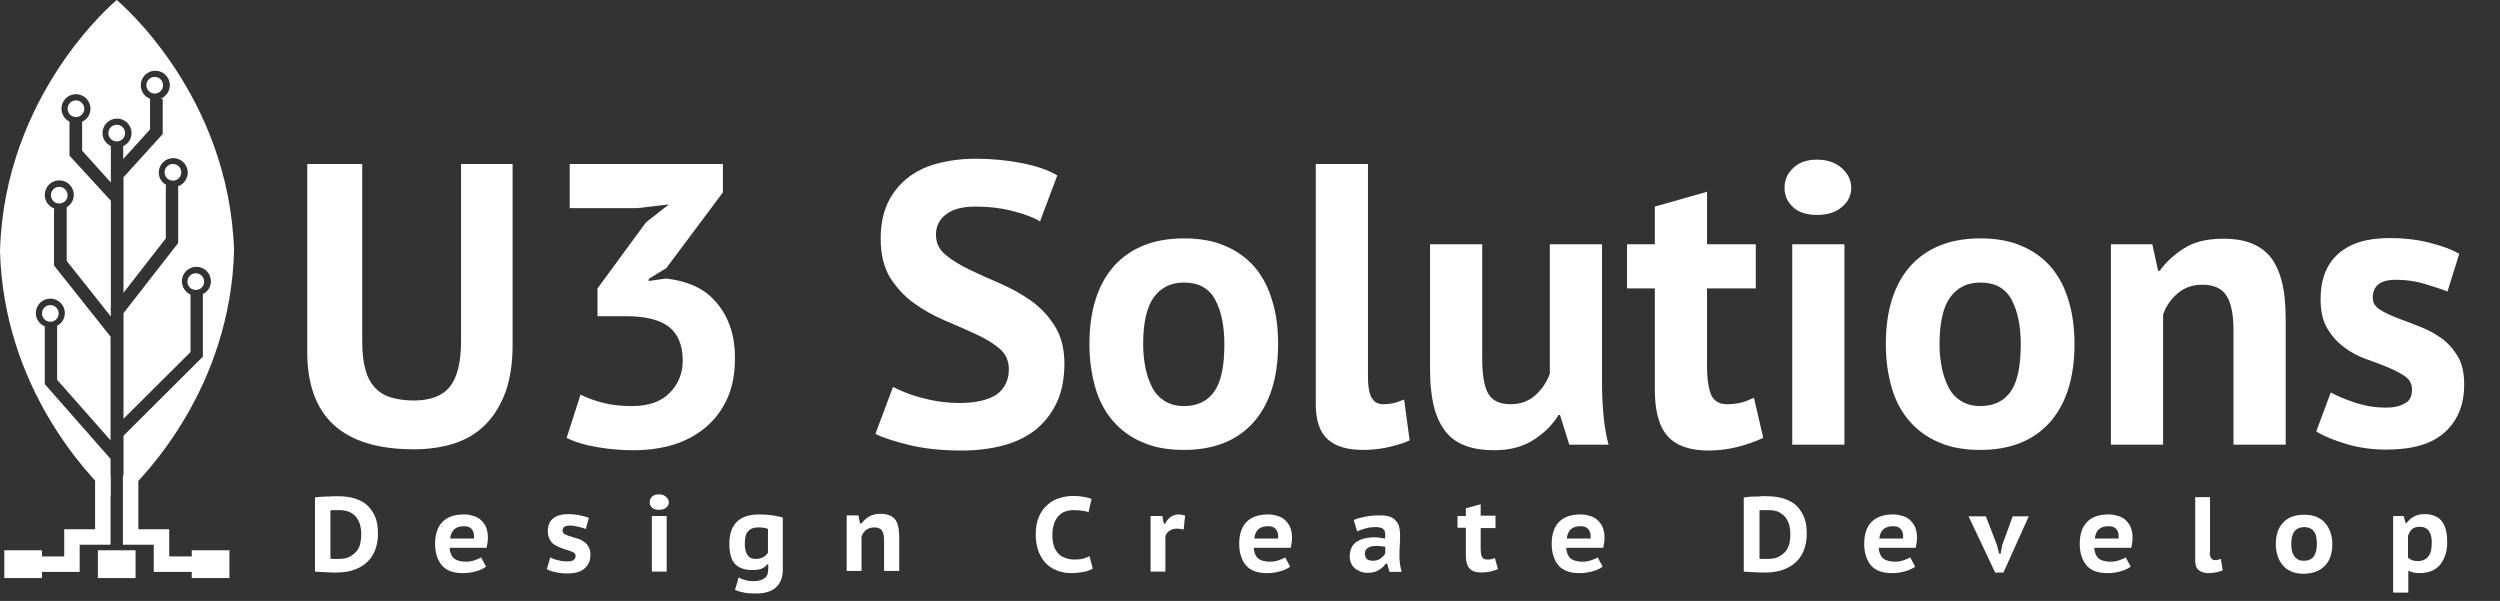 <?xml version="1.0" encoding="utf-8"?>
<!-- Generator: Adobe Illustrator 25.3.1, SVG Export Plug-In . SVG Version: 6.00 Build 0)  -->
<svg version="1.1" id="Layer_1" xmlns="http://www.w3.org/2000/svg" xmlns:xlink="http://www.w3.org/1999/xlink" x="0px" y="0px"
	 viewBox="0 0 809.6 194.6" style="enable-background:new 0 0 809.6 194.6;" xml:space="preserve">
<rect x="0" y="0" width="809.6" height="194.6" fill="#333333" stroke="none"/>
<style type="text/css">
	.st0{fill:#FFFFFF;}
	.st1{fill:none;stroke:#FFFFFF;stroke-width:9;stroke-miterlimit:10;}
	.st2{fill:none;stroke:#FFFFFF;stroke-width:5;stroke-miterlimit:10;}
</style>
<g>
	<path class="st0" d="M149.1,53.1h16.9v58.7c0,5.9-0.8,10.9-2.3,15.2c-1.6,4.2-3.7,7.7-6.5,10.5c-2.8,2.8-6.1,4.8-10.1,6.1
		c-4,1.3-8.4,1.9-13.1,1.9c-23,0-34.5-10.5-34.5-31.5V53.1h17.8v57.4c0,3.5,0.3,6.6,1,9c0.6,2.5,1.7,4.5,3.1,6
		c1.4,1.5,3.1,2.6,5.2,3.2c2.1,0.6,4.5,1,7.3,1c5.5,0,9.4-1.5,11.8-4.5c2.4-3,3.6-7.9,3.6-14.7V53.1z"/>
	<path class="st0" d="M204.6,131.5c5.4,0,9.5-1.4,12.3-4.3c2.8-2.9,4.2-6.3,4.2-10.4c0-4.9-1.5-8.6-4.4-10.9
		c-2.9-2.3-7.6-3.5-13.9-3.5h-9.3v-9l15.7-21.4l7.4-5.8l-10.3,1.2h-21.8V53.1h49.6v9.2l-18.3,24.5l-5.7,3.5V91l5.5-0.8
		c3,0.3,5.9,1,8.6,2.1c2.7,1.1,5.1,2.7,7.1,4.9c2,2.1,3.7,4.7,4.9,7.9c1.2,3.1,1.8,6.7,1.8,10.8c0,5.1-0.8,9.5-2.5,13.2
		c-1.7,3.7-4,6.8-7,9.3c-3,2.5-6.5,4.4-10.4,5.6c-4,1.2-8.3,1.8-12.9,1.8c-3.8,0-7.7-0.3-11.8-1c-4.1-0.7-7.4-1.7-9.9-3l4.5-14
		c2.2,1.1,4.7,2,7.5,2.7C198.2,131.2,201.2,131.5,204.6,131.5z"/>
	<path class="st0" d="M326.7,119.6c0-2.8-1-5-3-6.7c-2-1.7-4.6-3.3-7.7-4.7c-3.1-1.4-6.4-2.9-10-4.4c-3.6-1.5-6.9-3.4-10-5.6
		c-3.1-2.2-5.6-5-7.7-8.2c-2-3.3-3.1-7.5-3.1-12.6c0-4.4,0.7-8.2,2.2-11.5c1.5-3.2,3.6-5.9,6.3-8.1c2.7-2.2,5.9-3.8,9.7-4.8
		c3.7-1,7.9-1.6,12.5-1.6c5.3,0,10.3,0.5,14.9,1.4c4.7,0.9,8.5,2.2,11.6,4l-5.6,14.9c-1.9-1.2-4.8-2.3-8.6-3.3
		c-3.8-1-7.9-1.5-12.3-1.5c-4.2,0-7.3,0.8-9.5,2.5c-2.2,1.6-3.3,3.9-3.3,6.6c0,2.6,1,4.8,3.1,6.5c2,1.7,4.6,3.3,7.7,4.8
		c3.1,1.5,6.4,3,10,4.5c3.6,1.6,6.9,3.4,10,5.6c3.1,2.2,5.6,4.9,7.7,8.2c2,3.2,3.1,7.3,3.1,12.1c0,4.8-0.8,9-2.4,12.5
		c-1.6,3.5-3.9,6.4-6.7,8.8c-2.9,2.3-6.4,4.1-10.5,5.2c-4.1,1.1-8.6,1.7-13.6,1.7c-6.5,0-12.2-0.6-17.1-1.8s-8.6-2.4-10.9-3.6
		l5.7-15.2c1,0.5,2.2,1.1,3.7,1.7c1.5,0.6,3.2,1.2,5.1,1.7c1.9,0.5,3.9,1,6,1.3c2.1,0.3,4.3,0.5,6.6,0.5c5.3,0,9.3-0.9,12.1-2.7
		C325.3,125.9,326.7,123.2,326.7,119.6z"/>
	<path class="st0" d="M352.8,111.5c0-11,2.7-19.4,8-25.4c5.4-5.9,12.9-8.9,22.6-8.9c5.2,0,9.7,0.8,13.5,2.5c3.8,1.6,7,4,9.5,6.9
		c2.5,3,4.4,6.6,5.6,10.8c1.3,4.2,1.9,8.9,1.9,14c0,11-2.7,19.4-8,25.4c-5.3,5.9-12.8,8.9-22.5,8.9c-5.2,0-9.7-0.8-13.5-2.5
		c-3.8-1.6-7-4-9.5-6.9c-2.6-3-4.5-6.6-5.7-10.8C353.5,121.3,352.8,116.6,352.8,111.5z M370.2,111.5c0,2.9,0.3,5.5,0.8,7.9
		c0.5,2.4,1.3,4.5,2.3,6.4c1,1.8,2.4,3.2,4.1,4.2c1.7,1,3.7,1.5,6,1.5c4.4,0,7.7-1.6,9.9-4.8c2.2-3.2,3.2-8.3,3.2-15.2
		c0-6-1-10.8-3-14.5c-2-3.7-5.4-5.5-10.1-5.5c-4.2,0-7.4,1.6-9.7,4.7C371.4,99.3,370.2,104.4,370.2,111.5z"/>
	<path class="st0" d="M443,122.2c0,3,0.4,5.2,1.2,6.6c0.8,1.4,2,2.1,3.8,2.1c1,0,2.1-0.1,3-0.3c1-0.2,2.2-0.6,3.7-1.2l1.8,13.2
		c-1.4,0.7-3.5,1.4-6.4,2.1c-2.9,0.7-5.8,1-8.8,1c-4.9,0-8.7-1.1-11.3-3.4c-2.6-2.3-3.9-6.1-3.9-11.4V53.1H443V122.2z"/>
	<path class="st0" d="M480,79.1V116c0,5.3,0.6,9.1,1.9,11.4c1.3,2.3,3.7,3.5,7.3,3.5c3.2,0,5.9-1,8-2.9c2.1-1.9,3.7-4.2,4.7-7V79.1
		h16.9v45.2c0,3.5,0.2,7,0.5,10.4c0.3,3.4,0.9,6.5,1.6,9.3h-12.7l-3-9.6h-0.5c-2,3.3-4.8,6-8.3,8.2c-3.5,2.2-7.7,3.2-12.6,3.2
		c-3.3,0-6.2-0.4-8.8-1.3c-2.6-0.9-4.8-2.3-6.5-4.3c-1.7-2-3.1-4.7-4-8c-0.9-3.4-1.4-7.6-1.4-12.7V79.1H480z"/>
	<path class="st0" d="M526.9,79.1h9V66.9l16.9-4.8v17h15.8v14.3h-15.8v24.9c0,4.5,0.5,7.7,1.4,9.7c0.9,1.9,2.6,2.9,5.1,2.9
		c1.7,0,3.2-0.2,4.5-0.5c1.3-0.3,2.7-0.9,4.2-1.6l3,13c-2.3,1.1-5.1,2.1-8.2,2.9c-3.1,0.8-6.3,1.2-9.5,1.2c-6,0-10.4-1.5-13.2-4.6
		c-2.8-3.1-4.2-8.1-4.2-15.1V93.4h-9V79.1z"/>
	<path class="st0" d="M577.9,60.8c0-2.5,0.9-4.6,2.8-6.4c1.9-1.8,4.4-2.7,7.7-2.7c3.3,0,5.9,0.9,8,2.7c2,1.8,3.1,3.9,3.1,6.4
		c0,2.5-1,4.6-3.1,6.3c-2,1.7-4.7,2.5-8,2.5c-3.3,0-5.9-0.8-7.7-2.5C578.8,65.4,577.9,63.3,577.9,60.8z M580.4,79.1h16.9V144h-16.9
		V79.1z"/>
	<path class="st0" d="M610.7,111.5c0-11,2.7-19.4,8-25.4c5.4-5.9,12.9-8.9,22.6-8.9c5.2,0,9.7,0.8,13.5,2.5c3.8,1.6,7,4,9.5,6.9
		c2.5,3,4.4,6.6,5.6,10.8c1.3,4.2,1.9,8.9,1.9,14c0,11-2.7,19.4-8,25.4c-5.3,5.9-12.8,8.9-22.5,8.9c-5.2,0-9.7-0.8-13.5-2.5
		c-3.8-1.6-7-4-9.5-6.9c-2.6-3-4.5-6.6-5.7-10.8C611.4,121.3,610.7,116.6,610.7,111.5z M628.1,111.5c0,2.9,0.3,5.5,0.8,7.9
		c0.5,2.4,1.3,4.5,2.3,6.4c1,1.8,2.4,3.2,4.1,4.2c1.7,1,3.7,1.5,6,1.5c4.4,0,7.7-1.6,9.9-4.8c2.2-3.2,3.2-8.3,3.2-15.2
		c0-6-1-10.8-3-14.5c-2-3.7-5.4-5.5-10.1-5.5c-4.2,0-7.4,1.6-9.7,4.7C629.3,99.3,628.1,104.4,628.1,111.5z"/>
	<path class="st0" d="M723.3,144v-36.9c0-5.3-0.8-9.1-2.3-11.4c-1.5-2.3-4.1-3.5-7.7-3.5c-3.2,0-5.9,0.9-8.1,2.8
		c-2.2,1.9-3.8,4.2-4.7,6.9V144h-16.9V79.1h13.4l1.9,8.6h0.5c2-2.8,4.6-5.2,7.9-7.3c3.3-2.1,7.5-3.1,12.7-3.1c3.2,0,6.1,0.4,8.6,1.3
		c2.5,0.9,4.6,2.3,6.4,4.3c1.7,2,3,4.7,3.9,8.1c0.9,3.4,1.3,7.6,1.3,12.7V144H723.3z"/>
	<path class="st0" d="M781.1,126.1c0-1.7-0.7-3.1-2.2-4.2c-1.5-1-3.3-2-5.5-2.9c-2.2-0.9-4.5-1.8-7.1-2.7c-2.6-0.9-5-2.2-7.1-3.8
		c-2.2-1.6-4-3.6-5.5-6.1c-1.5-2.5-2.2-5.6-2.2-9.5c0-6.4,1.9-11.3,5.7-14.7c3.8-3.4,9.3-5.1,16.5-5.1c4.9,0,9.4,0.5,13.4,1.6
		c4,1,7.1,2.2,9.3,3.5l-3.8,12.2c-2-0.8-4.5-1.6-7.5-2.5c-3-0.9-6.1-1.3-9.2-1.3c-5,0-7.5,1.9-7.5,5.8c0,1.6,0.7,2.8,2.2,3.8
		c1.5,1,3.3,1.8,5.5,2.7c2.2,0.8,4.5,1.7,7.1,2.7c2.6,1,5,2.2,7.1,3.7c2.2,1.5,4,3.5,5.5,5.9c1.5,2.4,2.2,5.5,2.2,9.3
		c0,6.6-2.1,11.7-6.3,15.5c-4.2,3.8-10.5,5.6-18.9,5.6c-4.6,0-8.9-0.6-12.9-1.8c-4-1.2-7.3-2.5-9.8-4.1l4.7-12.6
		c2,1.1,4.6,2.2,7.9,3.3c3.3,1.1,6.7,1.6,10.1,1.6c2.5,0,4.5-0.5,6-1.4C780.4,129.9,781.1,128.3,781.1,126.1z"/>
	<path class="st0" d="M102,161.1c0.5-0.1,1.1-0.1,1.7-0.2c0.7,0,1.3-0.1,2-0.1c0.7,0,1.4,0,2-0.1c0.7,0,1.3,0,1.8,0
		c2.3,0,4.2,0.3,5.9,0.9s3,1.4,4,2.5c1,1.1,1.8,2.4,2.3,3.8c0.5,1.5,0.7,3.1,0.7,4.9c0,1.6-0.2,3.2-0.7,4.7c-0.5,1.5-1.2,2.9-2.3,4
		c-1.1,1.2-2.4,2.1-4.1,2.8c-1.7,0.7-3.8,1.1-6.2,1.1c-0.4,0-0.9,0-1.6,0c-0.7,0-1.4-0.1-2.1-0.1c-0.7,0-1.4-0.1-2-0.1
		c-0.6,0-1.1-0.1-1.4-0.1V161.1z M109.9,165.2c-0.5,0-1.1,0-1.6,0c-0.5,0-1,0-1.3,0.1v15.6c0.1,0,0.3,0,0.5,0.1c0.2,0,0.5,0,0.8,0
		c0.3,0,0.5,0,0.8,0c0.2,0,0.4,0,0.5,0c1.5,0,2.7-0.2,3.6-0.7s1.7-1.1,2.3-1.8c0.6-0.8,1-1.6,1.2-2.6c0.2-1,0.3-2,0.3-3
		c0-0.8-0.1-1.7-0.3-2.6c-0.2-0.9-0.6-1.7-1.1-2.5c-0.5-0.8-1.3-1.4-2.2-1.9C112.5,165.5,111.4,165.2,109.9,165.2z"/>
	<path class="st0" d="M157.4,183.5c-0.8,0.6-1.8,1.1-3.2,1.5s-2.8,0.6-4.3,0.6c-3.1,0-5.3-0.8-6.8-2.5c-1.4-1.7-2.2-4-2.2-7
		c0-3.1,0.8-5.5,2.4-7.1c1.6-1.6,3.9-2.4,6.9-2.4c1,0,1.9,0.1,2.8,0.4c0.9,0.2,1.8,0.6,2.5,1.2c0.7,0.6,1.3,1.3,1.8,2.3
		c0.4,0.9,0.7,2.1,0.7,3.5c0,0.5,0,1-0.1,1.6c-0.1,0.6-0.2,1.2-0.3,1.8h-12c0.1,1.6,0.6,2.7,1.4,3.4c0.8,0.7,2.1,1.1,3.9,1.1
		c1.1,0,2-0.2,2.9-0.5s1.5-0.6,2-0.9L157.4,183.5z M150.2,170.4c-1.4,0-2.5,0.4-3.2,1.1c-0.7,0.8-1.1,1.7-1.2,2.9h7.7
		c0.1-1.3-0.1-2.3-0.7-3C152.4,170.8,151.5,170.4,150.2,170.4z"/>
	<path class="st0" d="M178.2,180.5c0.3,0.2,0.7,0.3,1.1,0.5c0.4,0.2,0.9,0.3,1.4,0.4c0.5,0.1,1,0.3,1.5,0.3c0.5,0.1,1,0.1,1.6,0.1
		c0.8,0,1.4-0.1,1.9-0.4c0.4-0.3,0.7-0.7,0.7-1.4c0-0.5-0.3-1-0.9-1.2c-0.6-0.3-1.3-0.5-2.2-0.8c-0.6-0.2-1.3-0.4-2-0.7
		c-0.7-0.3-1.3-0.6-1.9-1c-0.6-0.4-1.1-1-1.4-1.7c-0.4-0.7-0.6-1.6-0.6-2.6c0-1.8,0.6-3.2,1.7-4.1c1.1-0.9,2.7-1.4,4.8-1.4
		c1.4,0,2.7,0.1,3.9,0.4c1.2,0.2,2.2,0.5,2.9,0.8l-1,3.6c-0.6-0.2-1.4-0.5-2.3-0.7s-1.9-0.4-2.8-0.4c-0.8,0-1.4,0.1-1.8,0.4
		c-0.4,0.2-0.6,0.7-0.6,1.3c0,0.5,0.3,0.9,0.9,1.2c0.6,0.3,1.3,0.5,2.2,0.8c0.6,0.2,1.3,0.4,2,0.6c0.7,0.2,1.3,0.6,1.9,1
		c0.6,0.4,1,0.9,1.4,1.6c0.4,0.7,0.6,1.5,0.6,2.5c0,1.9-0.6,3.4-1.9,4.5c-1.2,1.1-3.1,1.6-5.6,1.6c-1.3,0-2.6-0.1-3.8-0.4
		c-1.2-0.2-2.1-0.6-2.8-1L178.2,180.5z"/>
	<path class="st0" d="M210.4,162.6c0-0.7,0.3-1.3,0.8-1.8c0.5-0.5,1.3-0.7,2.2-0.7c1,0,1.8,0.3,2.3,0.8c0.6,0.5,0.9,1.1,0.9,1.8
		c0,0.7-0.3,1.2-0.9,1.7c-0.6,0.5-1.3,0.7-2.3,0.7c-1,0-1.7-0.2-2.2-0.7C210.6,163.9,210.4,163.3,210.4,162.6z M211.1,167.1h4.8v18
		h-4.8V167.1z"/>
	<path class="st0" d="M253.5,184.4c0,2.7-0.8,4.6-2.3,5.9c-1.5,1.3-3.6,1.9-6.4,1.9c-1.8,0-3.2-0.1-4.3-0.4
		c-1.1-0.2-1.9-0.5-2.5-0.8c0.3-0.9,0.5-1.6,0.7-2.2c0.1-0.5,0.3-0.9,0.3-1.2c0.1-0.3,0.1-0.5,0.2-0.6c0.5,0.3,1.2,0.6,2,0.8
		c0.8,0.3,1.7,0.4,2.8,0.4c0.9,0,1.7-0.1,2.3-0.3s1.1-0.5,1.5-0.8s0.6-0.8,0.8-1.3c0.1-0.5,0.2-1.1,0.2-1.7v-1.3h-0.4
		c-0.5,0.7-1.1,1.1-1.9,1.4c-0.8,0.3-1.8,0.4-3,0.4c-2.4,0-4.3-0.7-5.5-2c-1.2-1.3-1.8-3.5-1.8-6.5c0-3.2,0.8-5.5,2.4-7.1
		c1.6-1.6,4-2.4,7.2-2.4c1.7,0,3.2,0.1,4.5,0.3c1.3,0.2,2.4,0.5,3.2,0.7V184.4z M244.6,181c1.1,0,1.9-0.2,2.6-0.6
		c0.7-0.4,1.2-0.9,1.5-1.4v-7.7c-0.8-0.4-1.9-0.5-3.2-0.5c-1.4,0-2.5,0.4-3.2,1.2c-0.8,0.8-1.1,2.2-1.1,4.1c0,1.7,0.3,3,1,3.8
		C242.7,180.6,243.5,181,244.6,181z"/>
	<path class="st0" d="M286.3,185.1v-9.9c0-1.6-0.2-2.7-0.7-3.4s-1.3-1-2.5-1c-1,0-1.9,0.3-2.6,0.8c-0.7,0.6-1.2,1.3-1.5,2.1
		c0,1.9,0,3.8,0,5.6c0,1.9,0,3.8,0,5.6h-4.8v-18h3.8l0.5,2.6h0.5c0.6-0.8,1.4-1.6,2.4-2.2s2.3-0.9,3.8-0.9c1,0,1.8,0.1,2.6,0.4
		c0.7,0.2,1.4,0.7,1.9,1.2s0.9,1.4,1.1,2.3c0.3,1,0.4,2.2,0.4,3.7v10.9H286.3z"/>
	<path class="st0" d="M353.9,184.1c-0.8,0.5-1.7,0.9-3,1.1s-2.5,0.4-3.8,0.4c-1.5,0-3-0.2-4.4-0.7s-2.7-1.2-3.7-2.2
		c-1.1-1-1.9-2.3-2.6-3.9c-0.6-1.6-1-3.5-1-5.7c0-2.3,0.4-4.3,1.1-5.9c0.7-1.6,1.7-2.9,2.8-3.8c1.1-1,2.4-1.7,3.8-2.1
		c1.4-0.4,2.8-0.7,4.1-0.7c1.5,0,2.7,0.1,3.8,0.3c1,0.2,1.9,0.4,2.5,0.7l-1,4.3c-0.6-0.3-1.2-0.4-2-0.5c-0.8-0.1-1.7-0.2-2.9-0.2
		c-1,0-2,0.2-2.8,0.5c-0.8,0.3-1.5,0.8-2.1,1.5c-0.6,0.7-1.1,1.5-1.4,2.5c-0.3,1-0.5,2.2-0.5,3.5c0,1.2,0.1,2.3,0.4,3.3
		c0.3,1,0.7,1.8,1.3,2.5c0.6,0.7,1.3,1.3,2.3,1.6c0.9,0.4,2,0.6,3.2,0.6c1.1,0,2.1-0.1,2.8-0.3c0.8-0.2,1.4-0.5,2-0.8L353.9,184.1z"
		/>
	<path class="st0" d="M383.3,171.5c-0.7-0.2-1.4-0.3-2.1-0.3c-1,0-1.8,0.2-2.5,0.7c-0.7,0.5-1.1,1.1-1.3,1.8v11.4h-4.8v-18h3.8
		l0.5,2.5h0.4c0.5-0.9,1.1-1.7,1.8-2.2c0.8-0.5,1.6-0.8,2.6-0.8c0.6,0,1.3,0.1,2.1,0.4L383.3,171.5z"/>
	<path class="st0" d="M417.8,183.5c-0.8,0.6-1.8,1.1-3.2,1.5s-2.8,0.6-4.3,0.6c-3.1,0-5.3-0.8-6.8-2.5c-1.4-1.7-2.2-4-2.2-7
		c0-3.1,0.8-5.5,2.4-7.1c1.6-1.6,3.9-2.4,6.9-2.4c1,0,1.9,0.1,2.8,0.4c0.9,0.2,1.8,0.6,2.5,1.2s1.3,1.3,1.8,2.3
		c0.4,0.9,0.7,2.1,0.7,3.5c0,0.5,0,1-0.1,1.6c-0.1,0.6-0.2,1.2-0.3,1.8h-12c0.1,1.6,0.6,2.7,1.4,3.4c0.8,0.7,2.1,1.1,3.9,1.1
		c1.1,0,2-0.2,2.9-0.5c0.9-0.3,1.5-0.6,2-0.9L417.8,183.5z M410.6,170.4c-1.4,0-2.5,0.4-3.2,1.1s-1.1,1.7-1.2,2.9h7.7
		c0.1-1.3-0.1-2.3-0.7-3S411.8,170.4,410.6,170.4z"/>
	<path class="st0" d="M438.4,168.4c1-0.5,2.3-0.8,3.8-1.1c1.5-0.3,3-0.4,4.6-0.4c1.3,0,2.3,0.1,3.2,0.4c0.9,0.3,1.5,0.7,2,1.3
		c0.5,0.6,0.9,1.2,1.1,2c0.2,0.8,0.3,1.7,0.3,2.6c0,1.2,0,2.3-0.1,3.5c-0.1,1.1-0.1,2.4-0.1,3.6c0,0.9,0.1,1.7,0.2,2.5
		c0.1,0.8,0.3,1.6,0.5,2.4H450l-0.8-2.7h-0.4c-0.6,0.8-1.3,1.5-2.3,2.1c-0.9,0.6-2.1,0.9-3.5,0.9c-0.9,0-1.7-0.1-2.4-0.4
		c-0.7-0.3-1.3-0.6-1.9-1.1s-0.9-1-1.2-1.7s-0.4-1.3-0.4-2.1c0-2,0.7-3.6,2-4.6c1.4-1,3.4-1.6,6.2-1.6c0.6,0,1.3,0.1,1.9,0.2
		s1.1,0.2,1.3,0.2c0.1-0.5,0.1-0.9,0.1-1.2c0-0.9-0.2-1.5-0.7-1.9c-0.4-0.4-1.2-0.6-2.4-0.6c-1.1,0-2.2,0.1-3.2,0.4s-2,0.6-2.8,1
		L438.4,168.4z M444.6,181.6c1.1,0,1.9-0.3,2.6-0.8c0.6-0.5,1.1-1,1.4-1.6v-2.1c-0.1,0-0.3-0.1-0.5-0.1c-0.2,0-0.5-0.1-0.8-0.1
		c-0.3,0-0.6-0.1-0.9-0.1c-0.3,0-0.5,0-0.8,0c-1.2,0-2.1,0.2-2.7,0.7c-0.6,0.4-0.9,1-0.9,1.7c0,0.8,0.2,1.4,0.7,1.9
		C443.2,181.4,443.8,181.6,444.6,181.6z"/>
	<path class="st0" d="M472,167.1h2.7v-2.5l4.8-1.3v3.7h4.8v4h-4.8v6.2c0,1.4,0.1,2.5,0.4,3.1c0.3,0.6,0.9,0.9,1.7,0.9
		c0.5,0,1,0,1.3-0.1c0.4-0.1,0.8-0.2,1.2-0.4l1,3.6c-0.7,0.3-1.6,0.6-2.5,0.8c-0.9,0.2-1.9,0.3-2.8,0.3c-1.8,0-3.1-0.4-3.9-1.3
		c-0.8-0.9-1.2-2.3-1.2-4.2v-9H472V167.1z"/>
	<path class="st0" d="M519,183.5c-0.8,0.6-1.8,1.1-3.2,1.5s-2.8,0.6-4.3,0.6c-3.1,0-5.3-0.8-6.8-2.5c-1.4-1.7-2.2-4-2.2-7
		c0-3.1,0.8-5.5,2.4-7.1c1.6-1.6,3.9-2.4,6.9-2.4c1,0,1.9,0.1,2.8,0.4c0.9,0.2,1.8,0.6,2.5,1.2s1.3,1.3,1.8,2.3
		c0.4,0.9,0.7,2.1,0.7,3.5c0,0.5,0,1-0.1,1.6c-0.1,0.6-0.2,1.2-0.3,1.8h-12c0.1,1.6,0.6,2.7,1.4,3.4c0.8,0.7,2.1,1.1,3.9,1.1
		c1.1,0,2-0.2,2.9-0.5c0.9-0.3,1.5-0.6,2-0.9L519,183.5z M511.8,170.4c-1.4,0-2.5,0.4-3.2,1.1s-1.1,1.7-1.2,2.9h7.7
		c0.1-1.3-0.1-2.3-0.7-3S513,170.4,511.8,170.4z"/>
	<path class="st0" d="M564.7,161.1c0.5-0.1,1.1-0.1,1.7-0.2s1.3-0.1,2-0.1s1.4,0,2-0.1s1.3,0,1.8,0c2.3,0,4.2,0.3,5.9,0.9
		c1.6,0.6,3,1.4,4,2.5c1,1.1,1.8,2.4,2.3,3.8c0.5,1.5,0.7,3.1,0.7,4.9c0,1.6-0.2,3.2-0.7,4.7c-0.5,1.5-1.2,2.9-2.3,4
		c-1.1,1.2-2.4,2.1-4.1,2.8s-3.8,1.1-6.2,1.1c-0.4,0-0.9,0-1.6,0c-0.7,0-1.4-0.1-2.1-0.1s-1.4-0.1-2-0.1s-1.1-0.1-1.4-0.1V161.1z
		 M572.7,165.2c-0.5,0-1.1,0-1.6,0c-0.5,0-1,0-1.3,0.1v15.6c0.1,0,0.3,0,0.5,0.1c0.2,0,0.5,0,0.8,0c0.3,0,0.5,0,0.8,0
		c0.2,0,0.4,0,0.5,0c1.5,0,2.7-0.2,3.6-0.7s1.7-1.1,2.3-1.8c0.6-0.8,1-1.6,1.2-2.6c0.2-1,0.3-2,0.3-3c0-0.8-0.1-1.7-0.3-2.6
		c-0.2-0.9-0.6-1.7-1.1-2.5c-0.5-0.8-1.3-1.4-2.2-1.9S574.1,165.2,572.7,165.2z"/>
	<path class="st0" d="M620.2,183.5c-0.8,0.6-1.8,1.1-3.2,1.5s-2.8,0.6-4.3,0.6c-3.1,0-5.3-0.8-6.8-2.5c-1.4-1.7-2.2-4-2.2-7
		c0-3.1,0.8-5.5,2.4-7.1c1.6-1.6,3.9-2.4,6.9-2.4c1,0,1.9,0.1,2.8,0.4c0.9,0.2,1.8,0.6,2.5,1.2s1.3,1.3,1.8,2.3
		c0.4,0.9,0.7,2.1,0.7,3.5c0,0.5,0,1-0.1,1.6c-0.1,0.6-0.2,1.2-0.3,1.8h-12c0.1,1.6,0.6,2.7,1.4,3.4c0.8,0.7,2.1,1.1,3.9,1.1
		c1.1,0,2-0.2,2.9-0.5c0.9-0.3,1.5-0.6,2-0.9L620.2,183.5z M613,170.4c-1.4,0-2.5,0.4-3.2,1.1s-1.1,1.7-1.2,2.9h7.7
		c0.1-1.3-0.1-2.3-0.7-3S614.2,170.4,613,170.4z"/>
	<path class="st0" d="M646.7,176.5l0.7,2.8h0.5l0.5-2.8l3.4-9.3h5.2l-8.2,18.2h-2.7l-8.6-18.2h5.6L646.7,176.5z"/>
	<path class="st0" d="M690,183.5c-0.8,0.6-1.8,1.1-3.2,1.5s-2.8,0.6-4.3,0.6c-3.1,0-5.3-0.8-6.8-2.5c-1.4-1.7-2.2-4-2.2-7
		c0-3.1,0.8-5.5,2.4-7.1c1.6-1.6,3.9-2.4,6.9-2.4c1,0,1.9,0.1,2.8,0.4c0.9,0.2,1.8,0.6,2.5,1.2s1.3,1.3,1.8,2.3
		c0.4,0.9,0.7,2.1,0.7,3.5c0,0.5,0,1-0.1,1.6c-0.1,0.6-0.2,1.2-0.3,1.8h-12c0.1,1.6,0.6,2.7,1.4,3.4c0.8,0.7,2.1,1.1,3.9,1.1
		c1.1,0,2-0.2,2.9-0.5c0.9-0.3,1.5-0.6,2-0.9L690,183.5z M682.8,170.4c-1.4,0-2.5,0.4-3.2,1.1s-1.1,1.7-1.2,2.9h7.7
		c0.1-1.3-0.1-2.3-0.7-3S684.1,170.4,682.8,170.4z"/>
	<path class="st0" d="M715.6,178.8c0,1.7,0.6,2.6,1.7,2.6c0.3,0,0.6,0,0.9-0.1c0.3-0.1,0.6-0.2,1-0.3l0.6,3.7
		c-0.5,0.2-1.1,0.4-1.9,0.6c-0.8,0.2-1.7,0.3-2.6,0.3c-1.4,0-2.5-0.3-3.3-1c-0.8-0.6-1.1-1.7-1.1-3.2v-20.4h4.8V178.8z"/>
	<path class="st0" d="M737,176.2c0-3,0.8-5.3,2.4-7c1.6-1.7,3.8-2.5,6.8-2.5c1.5,0,2.9,0.2,4,0.7c1.1,0.5,2.1,1.1,2.8,2
		c0.8,0.9,1.3,1.9,1.7,3c0.4,1.2,0.6,2.4,0.6,3.8c0,1.5-0.2,2.8-0.6,4c-0.4,1.2-1,2.2-1.8,3c-0.8,0.8-1.7,1.5-2.9,1.9
		c-1.1,0.4-2.4,0.7-3.9,0.7c-1.6,0-2.9-0.2-4-0.7c-1.1-0.5-2.1-1.1-2.8-2c-0.8-0.9-1.3-1.9-1.7-3C737.2,178.8,737,177.5,737,176.2z
		 M742,176.2c0,0.8,0.1,1.5,0.2,2.1s0.4,1.2,0.7,1.7c0.3,0.5,0.8,0.9,1.3,1.2c0.5,0.3,1.2,0.4,1.9,0.4c2.8,0,4.2-1.8,4.2-5.5
		c0-0.8-0.1-1.5-0.2-2.2c-0.1-0.7-0.4-1.3-0.7-1.7c-0.3-0.5-0.8-0.9-1.3-1.1c-0.5-0.3-1.2-0.4-1.9-0.4c-1.3,0-2.3,0.4-3.1,1.3
		C742.4,172.8,742,174.2,742,176.2z"/>
	<path class="st0" d="M775,167.1h3.4l0.6,2.2h0.4c0.7-0.9,1.5-1.6,2.5-2.1c0.9-0.5,2-0.7,3.3-0.7c2.4,0,4.2,0.7,5.5,2.2
		c1.2,1.5,1.8,3.8,1.8,6.9c0,1.5-0.2,2.9-0.6,4.1c-0.4,1.2-1,2.3-1.7,3.2c-0.8,0.9-1.7,1.6-2.8,2s-2.4,0.7-3.8,0.7
		c-0.8,0-1.5-0.1-2-0.2c-0.6-0.1-1.1-0.3-1.7-0.6v7.1H775V167.1z M783.7,170.6c-1.1,0-1.9,0.2-2.5,0.7c-0.6,0.5-1.1,1.3-1.4,2.3v7
		c0.4,0.3,0.8,0.6,1.3,0.8c0.5,0.2,1.1,0.3,1.8,0.3c1.6,0,2.7-0.5,3.5-1.5c0.8-1,1.1-2.5,1.1-4.6c0-1.5-0.3-2.7-0.9-3.6
		S785,170.6,783.7,170.6z"/>
</g>
<g>
	<line class="st1" x1="74.3" y1="182.7" x2="62.1" y2="182.7"/>
	<polyline class="st2" points="33.3,153.9 33.3,173.9 23.3,173.9 23.3,182.7 13.4,182.7 	"/>
	<line class="st1" x1="1.4" y1="182.7" x2="13.6" y2="182.7"/>
	<g>
		<path class="st0" d="M58.7,55.8c0-1.5-1.2-2.7-2.7-2.7s-2.7,1.2-2.7,2.7s1.2,2.7,2.7,2.7S58.7,57.3,58.7,55.8z"/>
		<path class="st0" d="M37.8,0L37.8,0C37.8,0,37.8,0,37.8,0C37.8,0,37.8,0,37.8,0L37.8,0C37.1,0.6,1.4,30.5,0,81.3
			c1.2,44,28.2,72.3,35.8,79.4v-12.1l-21.3-24.2v-18.7c-1.7-0.7-2.9-2.4-2.9-4.3c0-2.6,2.1-4.7,4.7-4.7s4.7,2.1,4.7,4.7
			c0,1.8-1,3.3-2.5,4.1V123l17.3,19.6V109L17.5,86V67.5c-1.8-0.7-3-2.4-3-4.4c0-2.6,2.1-4.7,4.7-4.7c2.6,0,4.7,2.1,4.7,4.7
			c0,1.7-0.9,3.2-2.3,4v17.4l14.3,18v-2.2l-0.2-0.2l0.2-0.3V65l0,0L22.5,50.4v-11c-1.5-0.8-2.6-2.3-2.6-4.2c0-2.6,2.1-4.7,4.7-4.7
			c2.6,0,4.7,2.1,4.7,4.7c0,1.9-1.1,3.5-2.7,4.2v9.4l9.3,10.3V47.3c-1.6-0.8-2.7-2.3-2.7-4.2c0-2.6,2.1-4.7,4.7-4.7s4.7,2.1,4.7,4.7
			c0,1.9-1.1,3.5-2.7,4.2v4.2l8.7-9.6V32c-1.8-0.7-3-2.4-3-4.4c0-2.6,2.1-4.7,4.7-4.7s4.7,2.1,4.7,4.7c0,2-1.3,3.7-3,4.4h0.7v11.4
			l-12.7,14v37.4l13.7-17.6V60h0.3c-1.5-0.8-2.6-2.3-2.6-4.1c0-2.6,2.1-4.7,4.7-4.7c2.6,0,4.7,2.1,4.7,4.7c0,2-1.3,3.8-3.1,4.4v18.4
			l-17.7,22.7v34.2l21.7-21.6V95.4c-1.6-0.7-2.8-2.4-2.8-4.3c0-2.6,2.1-4.7,4.7-4.7c2.6,0,4.7,2.1,4.7,4.7c0,1.8-1,3.4-2.6,4.1v20.3
			l-25.7,25.6v19.5c7.6-7.1,34.6-35.4,35.8-79.4C74.2,30.5,38.5,0.6,37.8,0z"/>
		<circle class="st0" cx="37.8" cy="43.1" r="2.7"/>
		<path class="st0" d="M63.4,88.5c-1.5,0-2.7,1.2-2.7,2.7s1.2,2.7,2.7,2.7s2.7-1.2,2.7-2.7S64.9,88.5,63.4,88.5z"/>
		<path class="st0" d="M16.3,98.8c-1.5,0-2.7,1.2-2.7,2.7s1.2,2.7,2.7,2.7s2.7-1.2,2.7-2.7S17.8,98.8,16.3,98.8z"/>
		<path class="st0" d="M19.2,60.5c-1.5,0-2.7,1.2-2.7,2.7s1.2,2.7,2.7,2.7s2.7-1.2,2.7-2.7S20.6,60.5,19.2,60.5z"/>
		<path class="st0" d="M52.8,27.6c0-1.5-1.2-2.7-2.7-2.7s-2.7,1.2-2.7,2.7s1.2,2.7,2.7,2.7S52.8,29.1,52.8,27.6z"/>
		<path class="st0" d="M24.6,32.5c-1.5,0-2.7,1.2-2.7,2.7s1.2,2.7,2.7,2.7s2.7-1.2,2.7-2.7S26,32.5,24.6,32.5z"/>
	</g>
	<line class="st1" x1="43.9" y1="182.7" x2="31.7" y2="182.7"/>
	<polyline class="st2" points="42.3,153.9 42.3,173.9 52.3,173.9 52.3,182.7 62.2,182.7 	"/>
</g>
<g>
</g>
<g>
</g>
<g>
</g>
<g>
</g>
<g>
</g>
<g>
</g>
</svg>
